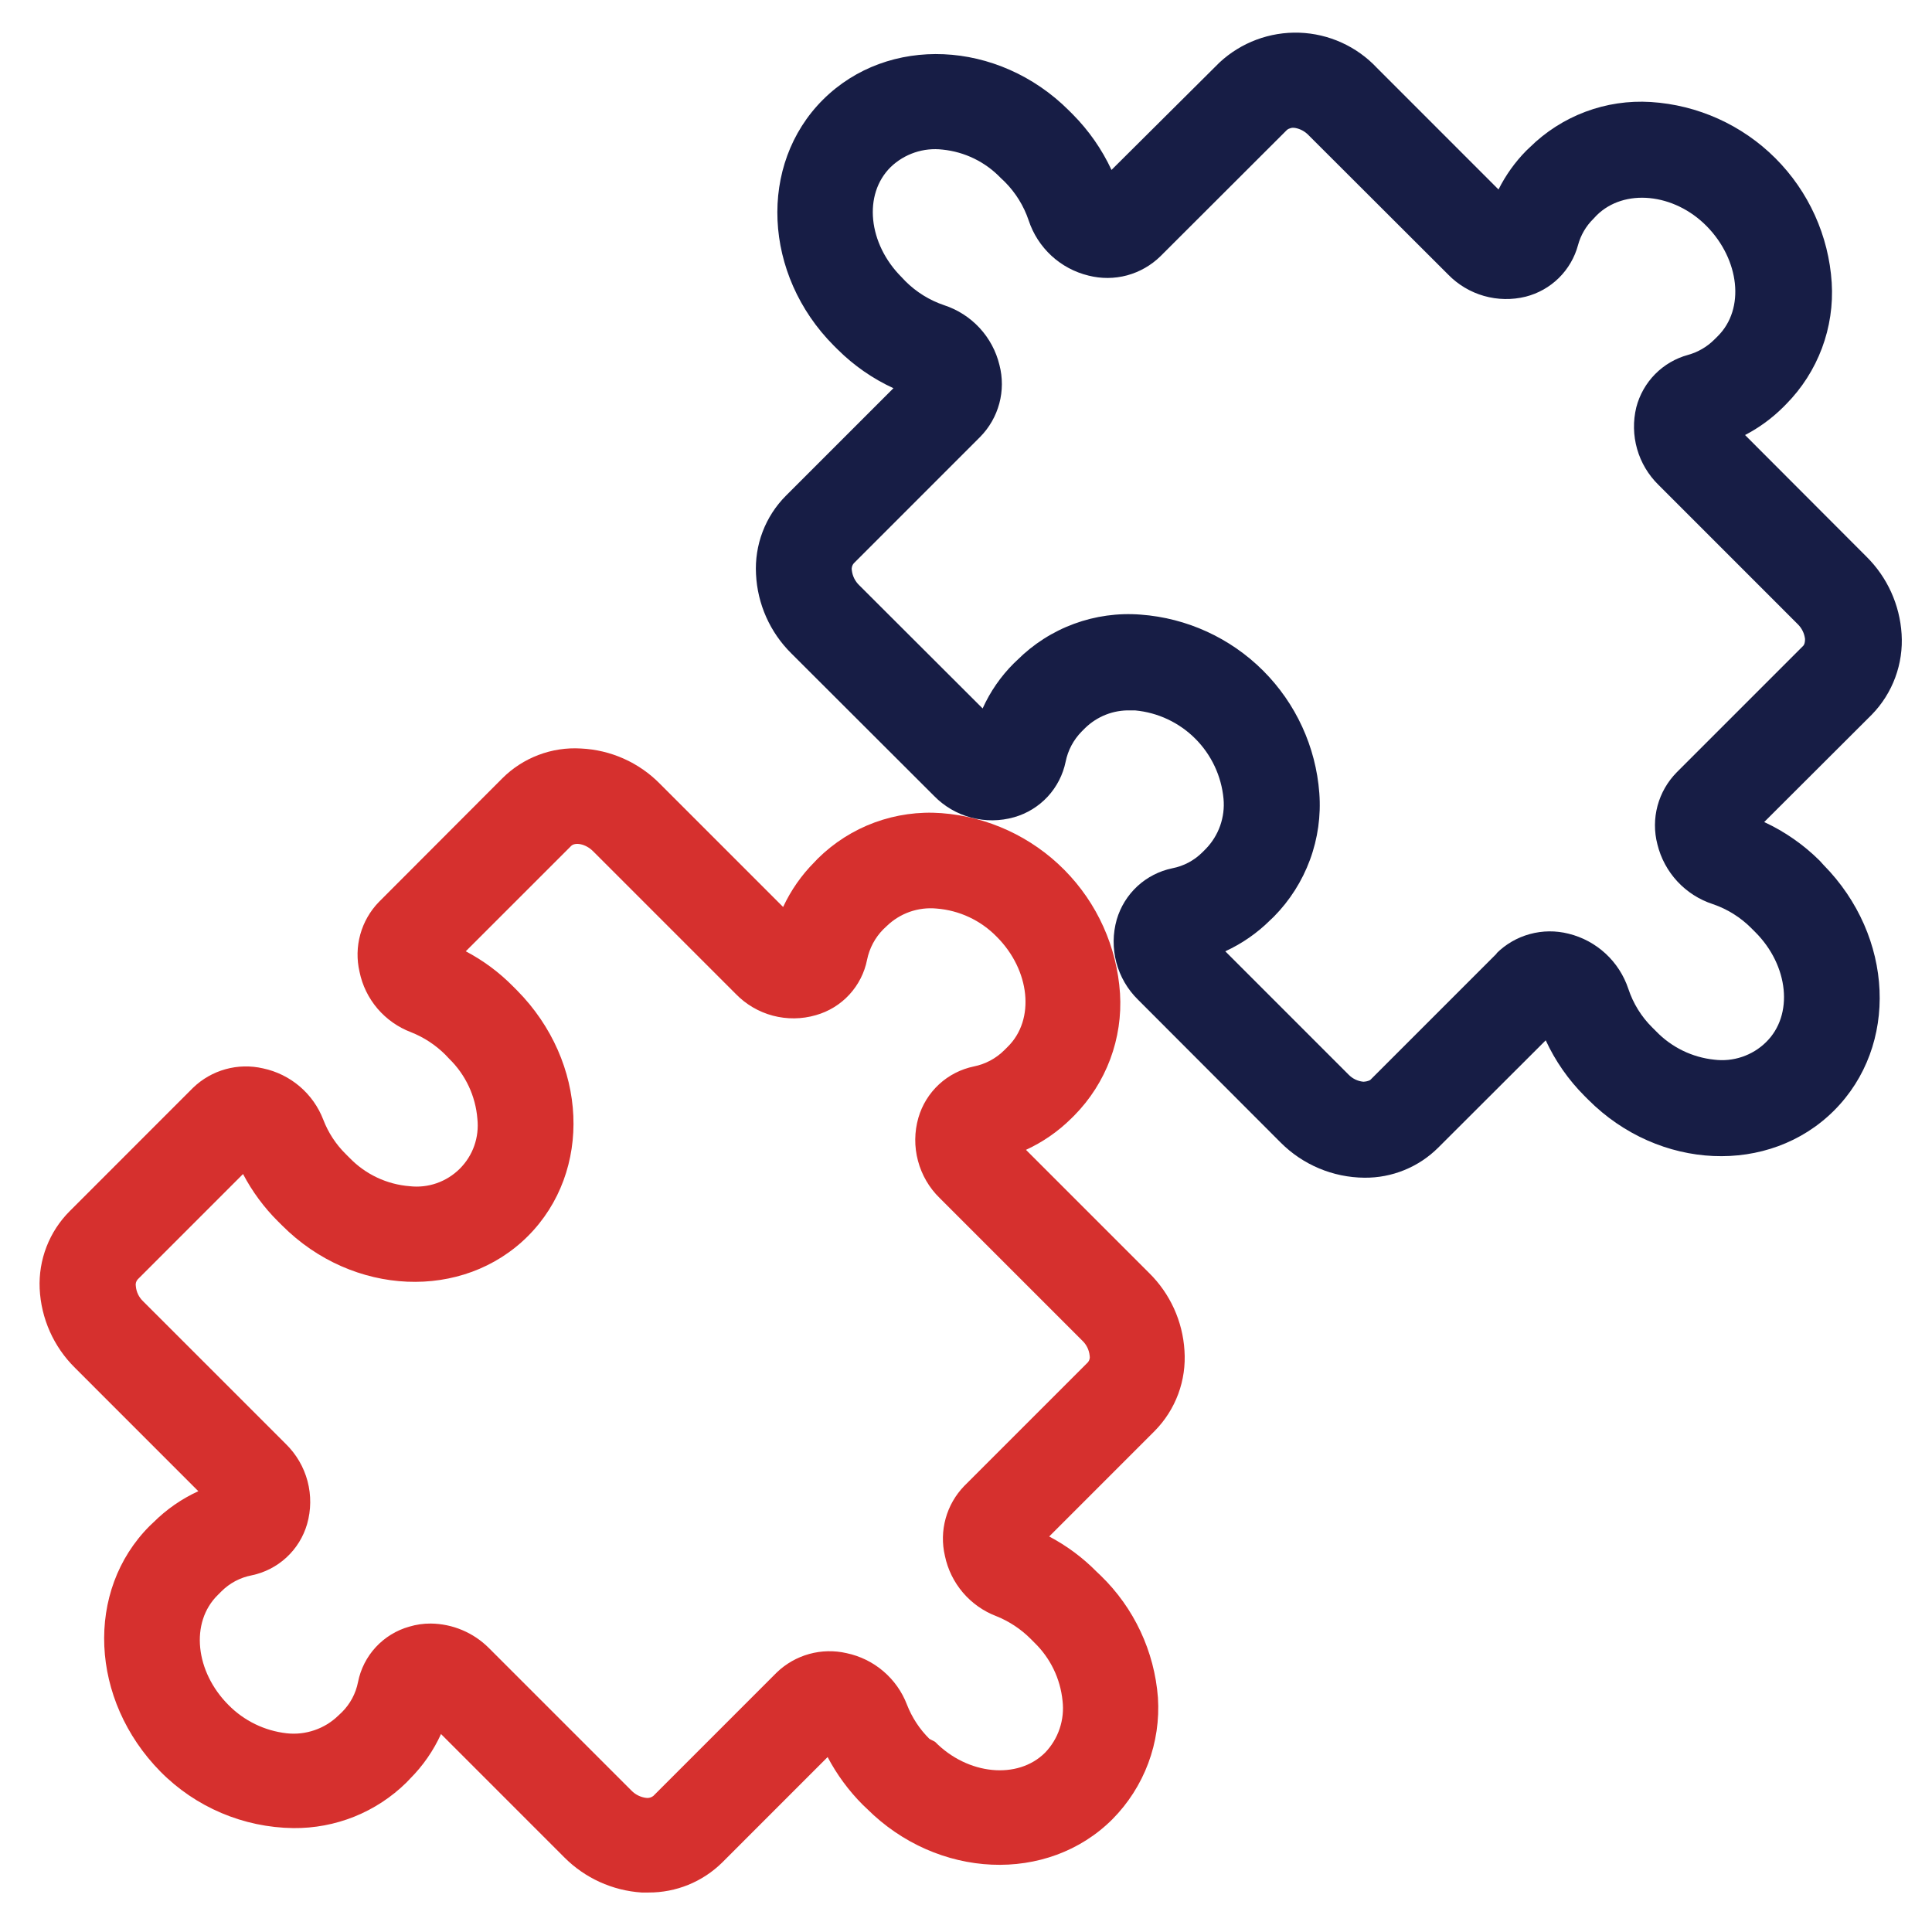 <svg width="64" height="64" viewBox="0 0 64 64" fill="none" xmlns="http://www.w3.org/2000/svg">
<path d="M36.461 52.192L36.326 52.064C35.866 51.597 35.336 51.204 34.756 50.898L38.249 47.404C38.594 47.055 38.86 46.637 39.031 46.177C39.201 45.717 39.271 45.227 39.237 44.737C39.177 43.768 38.762 42.855 38.07 42.173L33.987 38.09C34.541 37.835 35.046 37.486 35.48 37.058L35.596 36.943C36.115 36.414 36.518 35.782 36.778 35.087C37.037 34.392 37.148 33.651 37.102 32.911C37.001 31.369 36.347 29.916 35.26 28.818C34.173 27.72 32.726 27.052 31.185 26.936C30.435 26.88 29.681 26.986 28.974 27.245C28.267 27.505 27.625 27.914 27.089 28.443L26.98 28.558C26.55 28.989 26.199 29.493 25.942 30.045L21.859 25.962C21.165 25.257 20.231 24.841 19.243 24.795C18.764 24.766 18.285 24.839 17.836 25.01C17.387 25.18 16.98 25.443 16.641 25.782L12.551 29.879C12.259 30.18 12.047 30.55 11.935 30.954C11.823 31.358 11.815 31.784 11.91 32.193C12.002 32.643 12.207 33.062 12.505 33.412C12.804 33.761 13.185 34.03 13.615 34.193C14.04 34.361 14.426 34.614 14.75 34.936L14.878 35.071C15.422 35.6 15.754 36.308 15.814 37.064C15.846 37.366 15.811 37.671 15.71 37.957C15.609 38.243 15.445 38.502 15.23 38.716C15.015 38.93 14.755 39.093 14.469 39.194C14.183 39.294 13.878 39.329 13.577 39.295C12.82 39.237 12.111 38.904 11.583 38.359L11.455 38.231C11.129 37.91 10.875 37.523 10.711 37.096C10.547 36.668 10.278 36.287 9.928 35.989C9.579 35.692 9.161 35.486 8.711 35.391C8.303 35.297 7.877 35.306 7.473 35.418C7.069 35.53 6.699 35.741 6.397 36.032L2.308 40.122C1.973 40.457 1.712 40.858 1.541 41.3C1.37 41.741 1.293 42.213 1.314 42.686C1.36 43.679 1.779 44.617 2.487 45.314L6.57 49.398C6.017 49.651 5.514 50 5.083 50.43L4.961 50.545C2.814 52.692 2.974 56.314 5.32 58.692C6.484 59.868 8.064 60.538 9.718 60.558C10.41 60.565 11.097 60.436 11.74 60.178C12.382 59.919 12.967 59.536 13.461 59.051L13.577 58.929C14.007 58.5 14.357 57.996 14.609 57.442L18.692 61.526C19.376 62.214 20.288 62.629 21.256 62.692H21.48C22.394 62.697 23.272 62.34 23.923 61.699L27.416 58.205C27.722 58.786 28.113 59.317 28.576 59.782L28.711 59.91C31.051 62.25 34.705 62.41 36.852 60.263C37.373 59.736 37.777 59.105 38.037 58.411C38.296 57.718 38.406 56.977 38.358 56.237C38.242 54.702 37.567 53.263 36.461 52.192ZM30.788 57.602C30.463 57.281 30.21 56.894 30.044 56.468C29.88 56.039 29.611 55.659 29.261 55.361C28.912 55.063 28.494 54.858 28.044 54.763C27.636 54.669 27.21 54.678 26.806 54.79C26.402 54.902 26.032 55.113 25.73 55.404L21.641 59.494C21.575 59.545 21.492 59.568 21.41 59.558C21.222 59.536 21.048 59.45 20.916 59.314L16.192 54.59C15.681 54.08 14.991 53.79 14.269 53.782C14.028 53.781 13.788 53.815 13.557 53.885C13.132 54.004 12.748 54.24 12.448 54.564C12.148 54.889 11.944 55.291 11.859 55.724C11.785 56.101 11.599 56.447 11.327 56.718L11.205 56.833C10.98 57.051 10.71 57.216 10.414 57.316C10.118 57.417 9.804 57.452 9.493 57.417C8.764 57.334 8.085 57.004 7.57 56.481C6.468 55.378 6.288 53.744 7.218 52.833L7.333 52.718C7.606 52.444 7.954 52.259 8.333 52.186C8.765 52.097 9.165 51.892 9.489 51.593C9.814 51.293 10.05 50.911 10.173 50.487C10.306 50.023 10.311 49.53 10.187 49.063C10.063 48.596 9.814 48.171 9.468 47.833L4.737 43.103C4.601 42.972 4.516 42.797 4.5 42.609C4.492 42.57 4.493 42.529 4.503 42.49C4.513 42.452 4.532 42.416 4.558 42.385L8.051 38.891C8.355 39.471 8.747 40.001 9.211 40.462L9.346 40.596C11.686 42.943 15.339 43.096 17.487 40.949C19.634 38.801 19.474 35.18 17.128 32.808L17 32.68C16.54 32.212 16.01 31.818 15.429 31.513L18.923 28.02C19.051 27.898 19.391 27.943 19.647 28.199L24.371 32.923C24.708 33.271 25.133 33.521 25.6 33.645C26.068 33.769 26.561 33.764 27.025 33.629C27.451 33.509 27.835 33.274 28.135 32.949C28.434 32.624 28.639 32.223 28.724 31.789C28.801 31.411 28.986 31.064 29.256 30.789L29.371 30.68C29.588 30.469 29.849 30.307 30.134 30.206C30.42 30.106 30.724 30.068 31.025 30.097C31.781 30.156 32.49 30.489 33.019 31.032C34.121 32.135 34.301 33.776 33.378 34.68L33.262 34.795C32.988 35.066 32.64 35.251 32.262 35.327C31.83 35.416 31.43 35.621 31.106 35.92C30.782 36.22 30.546 36.602 30.423 37.026C30.289 37.492 30.284 37.985 30.409 38.453C30.533 38.922 30.781 39.348 31.128 39.686L35.852 44.41C35.99 44.54 36.076 44.716 36.096 44.904C36.104 44.943 36.103 44.984 36.093 45.023C36.083 45.062 36.064 45.098 36.038 45.128L31.942 49.224C31.65 49.526 31.438 49.895 31.326 50.3C31.214 50.704 31.205 51.13 31.301 51.538C31.394 51.988 31.6 52.407 31.898 52.757C32.196 53.106 32.577 53.375 33.006 53.538C33.431 53.709 33.817 53.964 34.141 54.288L34.269 54.417C34.795 54.928 35.125 55.609 35.198 56.34C35.235 56.651 35.202 56.966 35.102 57.263C35.003 57.56 34.838 57.832 34.621 58.058C33.717 58.962 32.057 58.801 30.974 57.699L30.788 57.602Z" fill="#d6302e"/>
<path d="M60.281 28.513C59.747 27.982 59.125 27.548 58.441 27.231L62.005 23.674C62.348 23.322 62.613 22.903 62.783 22.442C62.953 21.982 63.025 21.491 62.993 21.001C62.932 20.032 62.517 19.119 61.826 18.437L57.807 14.411C58.267 14.172 58.688 13.865 59.057 13.501L59.172 13.385C59.691 12.859 60.094 12.229 60.354 11.536C60.613 10.844 60.724 10.104 60.678 9.366C60.579 7.81 59.915 6.344 58.812 5.241C57.709 4.139 56.241 3.477 54.685 3.379C53.948 3.333 53.209 3.443 52.517 3.703C51.826 3.963 51.197 4.366 50.672 4.885L50.557 4.994C50.186 5.371 49.877 5.804 49.64 6.277L45.615 2.251C44.946 1.537 44.021 1.117 43.043 1.083C42.065 1.05 41.113 1.405 40.397 2.071L36.82 5.629C36.502 4.946 36.068 4.324 35.538 3.789L35.41 3.661C33.063 1.315 29.416 1.155 27.262 3.302C25.108 5.45 25.282 9.103 27.621 11.45L27.75 11.578C28.285 12.11 28.91 12.544 29.596 12.86L26.032 16.424C25.694 16.763 25.432 17.17 25.262 17.617C25.092 18.064 25.018 18.542 25.044 19.02C25.091 20.009 25.507 20.945 26.211 21.642L30.942 26.366C31.279 26.712 31.704 26.96 32.172 27.084C32.639 27.208 33.131 27.204 33.596 27.071C34.021 26.95 34.405 26.714 34.706 26.39C35.006 26.065 35.212 25.665 35.301 25.231C35.377 24.853 35.562 24.506 35.833 24.231L35.948 24.116C36.146 23.924 36.379 23.774 36.636 23.673C36.892 23.573 37.166 23.525 37.442 23.533H37.602C38.355 23.603 39.06 23.934 39.595 24.469C40.13 25.004 40.461 25.709 40.531 26.462C40.559 26.764 40.52 27.067 40.42 27.352C40.319 27.638 40.158 27.898 39.948 28.116L39.833 28.231C39.56 28.505 39.212 28.69 38.833 28.763C38.401 28.853 38.001 29.058 37.677 29.357C37.353 29.657 37.117 30.039 36.993 30.462C36.861 30.927 36.857 31.419 36.981 31.886C37.105 32.353 37.353 32.778 37.698 33.116L42.422 37.847C43.158 38.586 44.155 39.005 45.198 39.013C45.651 39.018 46.1 38.932 46.519 38.761C46.938 38.591 47.319 38.339 47.64 38.02L51.204 34.462C51.52 35.146 51.954 35.769 52.486 36.302L52.614 36.43C54.954 38.776 58.608 38.936 60.755 36.789C62.903 34.642 62.743 31.02 60.403 28.648L60.281 28.513ZM49.583 31.584L45.397 35.77C45.397 35.77 45.345 35.821 45.166 35.834C44.978 35.817 44.803 35.733 44.672 35.597L40.589 31.513C41.144 31.258 41.65 30.907 42.083 30.475L42.198 30.366C42.727 29.83 43.135 29.188 43.395 28.481C43.655 27.775 43.761 27.02 43.704 26.27C43.589 24.739 42.928 23.302 41.843 22.217C40.757 21.133 39.318 20.473 37.788 20.36C37.038 20.301 36.284 20.405 35.578 20.665C34.872 20.925 34.231 21.335 33.698 21.866L33.583 21.975C33.151 22.406 32.801 22.912 32.551 23.468L28.461 19.385C28.325 19.254 28.239 19.079 28.218 18.892C28.21 18.851 28.213 18.809 28.224 18.769C28.235 18.729 28.255 18.692 28.282 18.661L32.467 14.475C32.772 14.167 32.99 13.785 33.103 13.367C33.215 12.95 33.217 12.509 33.108 12.091C32.997 11.632 32.77 11.209 32.449 10.862C32.128 10.516 31.724 10.257 31.275 10.11C30.792 9.947 30.354 9.675 29.993 9.315L29.865 9.18C28.762 8.078 28.583 6.443 29.506 5.533C29.732 5.316 30.003 5.152 30.3 5.052C30.597 4.952 30.913 4.919 31.224 4.956C31.956 5.03 32.637 5.361 33.147 5.892L33.282 6.02C33.642 6.381 33.914 6.819 34.076 7.302C34.224 7.75 34.484 8.152 34.83 8.472C35.177 8.792 35.599 9.018 36.057 9.129C36.476 9.236 36.916 9.234 37.334 9.122C37.751 9.009 38.133 8.791 38.442 8.488L42.634 4.302C42.672 4.273 42.715 4.253 42.762 4.242C42.808 4.23 42.856 4.229 42.903 4.238C43.075 4.269 43.232 4.355 43.352 4.482L47.974 9.097C48.3 9.431 48.709 9.675 49.158 9.803C49.608 9.931 50.084 9.94 50.538 9.828C50.953 9.723 51.333 9.509 51.639 9.208C51.944 8.907 52.164 8.53 52.275 8.116C52.364 7.788 52.539 7.489 52.781 7.251L52.89 7.135C53.8 6.232 55.454 6.392 56.538 7.494C57.621 8.597 57.82 10.232 56.897 11.142L56.781 11.257C56.54 11.495 56.242 11.667 55.916 11.757C55.503 11.87 55.127 12.09 54.826 12.395C54.526 12.7 54.311 13.08 54.204 13.494C54.094 13.948 54.103 14.424 54.231 14.873C54.359 15.322 54.602 15.731 54.935 16.058L59.55 20.674C59.686 20.805 59.772 20.98 59.794 21.167C59.794 21.328 59.749 21.379 59.73 21.398L55.544 25.584C55.24 25.892 55.021 26.273 54.908 26.692C54.796 27.11 54.794 27.549 54.903 27.968C55.015 28.427 55.242 28.85 55.563 29.197C55.883 29.543 56.287 29.802 56.736 29.949C57.22 30.113 57.659 30.388 58.018 30.75L58.147 30.879C59.249 31.981 59.428 33.622 58.499 34.526C58.276 34.745 58.006 34.91 57.709 35.01C57.413 35.11 57.098 35.142 56.788 35.103C56.056 35.027 55.376 34.695 54.864 34.167L54.736 34.039C54.373 33.681 54.101 33.241 53.941 32.757C53.792 32.31 53.533 31.908 53.186 31.588C52.84 31.269 52.418 31.042 51.961 30.93C51.54 30.823 51.098 30.827 50.679 30.942C50.26 31.056 49.878 31.277 49.57 31.584H49.583Z" fill="#171D45"/>
</svg>
